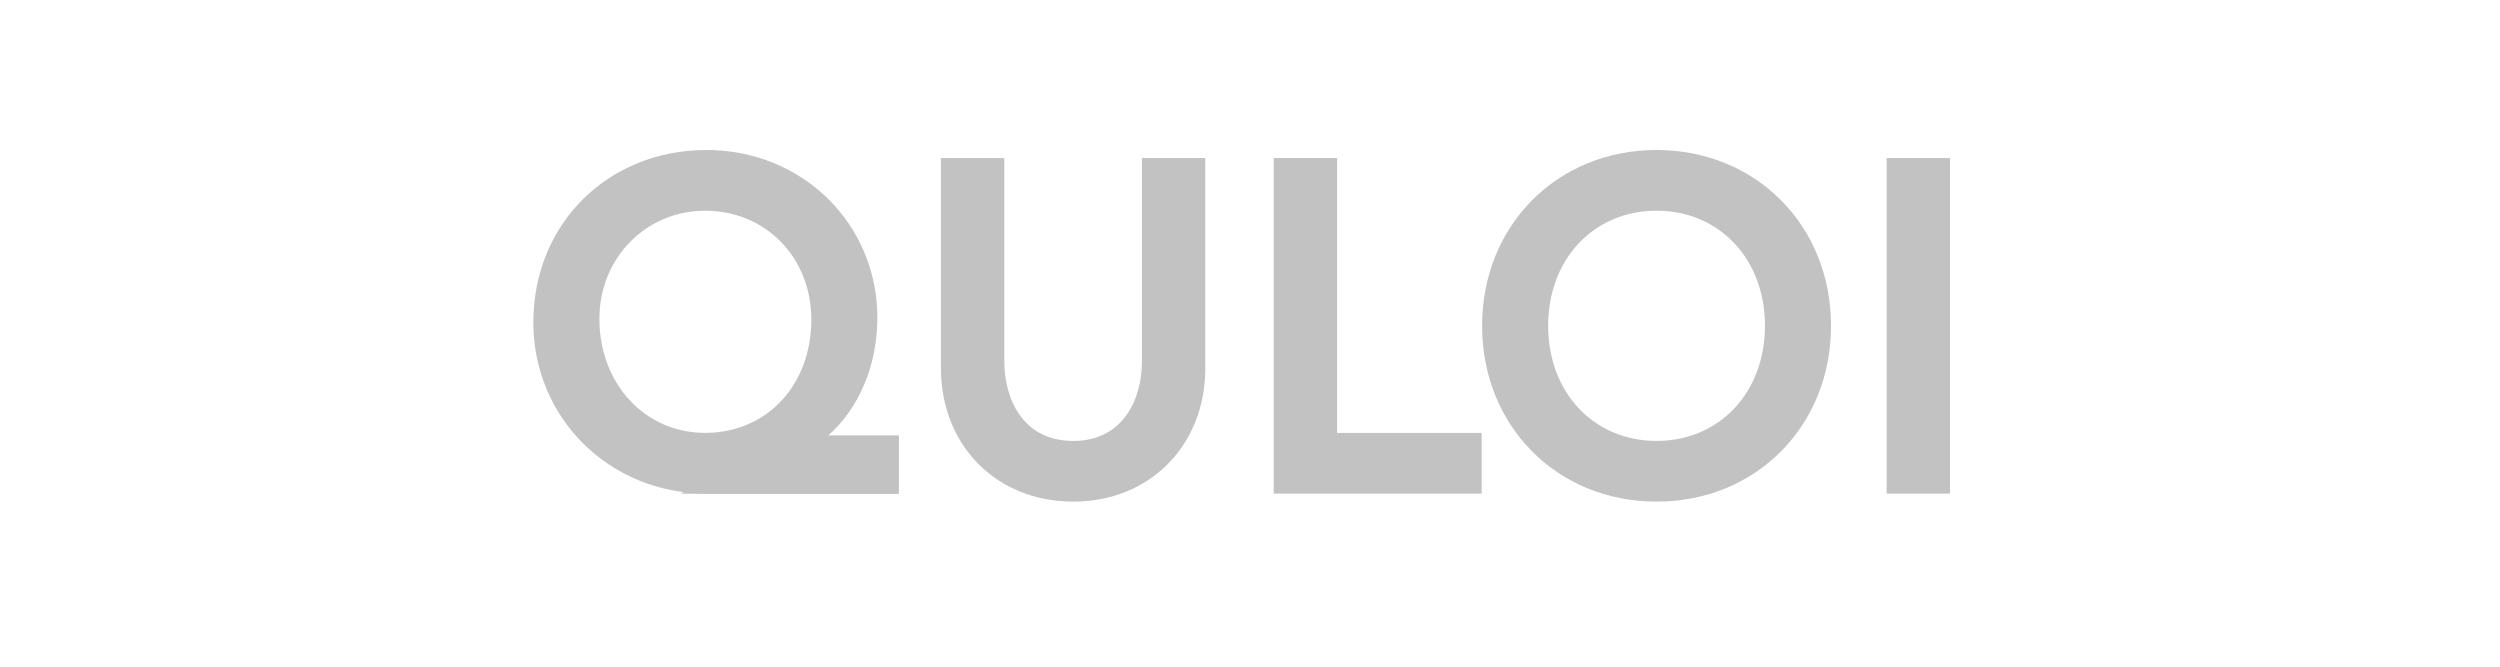 <svg width="150" height="40" viewBox="0 0 150 40" fill="none" xmlns="http://www.w3.org/2000/svg">
<path d="M53.303 28.995H42.415C37.052 28.995 32.621 24.965 32.621 19.335C32.621 13.784 36.865 9.621 42.388 9.621C47.698 9.621 52.021 13.677 52.021 19.067C52.021 22.269 50.501 25.418 47.698 26.7V26.753H53.303V28.995ZM49.301 19.175C49.301 15.173 46.339 12.022 42.309 12.022C38.36 12.022 35.343 15.199 35.343 19.12C35.343 23.256 38.199 26.592 42.309 26.592C46.445 26.594 49.301 23.311 49.301 19.175Z" fill="#C2C2C2"/>
<path d="M53.924 29.616H42.415C36.576 29.616 32 25.099 32 19.335C32 13.444 36.466 9 42.388 9C48.138 9 52.642 13.422 52.642 19.067C52.642 21.93 51.528 24.515 49.691 26.132H53.922V29.616H53.924ZM42.388 10.242C37.173 10.242 33.24 14.151 33.24 19.335C33.24 24.487 37.184 28.374 42.413 28.374H52.68V27.374H47.075V26.301L47.438 26.136C49.845 25.037 51.398 22.262 51.398 19.067C51.402 14.12 47.443 10.242 42.388 10.242ZM42.309 27.215C37.984 27.215 34.724 23.736 34.724 19.122C34.724 14.794 38.056 11.403 42.309 11.403C46.648 11.403 49.922 14.744 49.922 19.175C49.922 23.758 46.648 27.215 42.309 27.215ZM42.309 12.643C38.752 12.643 35.964 15.488 35.964 19.122C35.964 23.027 38.691 25.973 42.309 25.973C46 25.973 48.68 23.114 48.68 19.175C48.68 15.451 45.941 12.643 42.309 12.643Z" fill="#C2C2C2"/>
<path d="M59.639 10.103V21.685C59.639 24.033 60.813 27.076 64.389 27.076C67.964 27.076 69.138 24.033 69.138 21.685V10.103H71.701V22.086C71.701 26.462 68.525 29.479 64.389 29.479C60.253 29.479 57.077 26.464 57.077 22.086V10.103H59.639Z" fill="#C2C2C2"/>
<path d="M64.389 30.098C59.793 30.098 56.456 26.728 56.456 22.086V9.484H60.258V21.687C60.258 23.887 61.339 26.456 64.387 26.456C67.435 26.456 68.516 23.887 68.516 21.687V9.482H72.318V22.084C72.322 26.728 68.985 30.098 64.389 30.098ZM57.697 10.722V22.084C57.697 26.008 60.511 28.856 64.389 28.856C68.267 28.856 71.08 26.008 71.08 22.084V10.722H69.76V21.683C69.76 24.676 68.098 27.695 64.389 27.695C60.68 27.695 59.018 24.676 59.018 21.683V10.722H57.697Z" fill="#C2C2C2"/>
<path d="M77.042 10.103H79.605V26.596H88.278V28.997H77.042V10.103Z" fill="#C2C2C2"/>
<path d="M88.899 29.616H76.423V9.482H80.226V25.975H88.899V29.616ZM77.663 28.376H87.657V27.215H78.984V10.722H77.663V28.376Z" fill="#C2C2C2"/>
<path d="M89.546 19.549C89.546 13.944 93.629 9.621 99.393 9.621C105.158 9.621 109.241 13.944 109.241 19.549C109.241 25.154 105.158 29.477 99.393 29.477C93.629 29.477 89.546 25.154 89.546 19.549ZM106.519 19.549C106.519 15.413 103.716 12.022 99.393 12.022C95.07 12.022 92.268 15.411 92.268 19.549C92.268 23.687 95.07 27.076 99.393 27.076C103.716 27.076 106.519 23.685 106.519 19.549Z" fill="#C2C2C2"/>
<path d="M99.393 30.098C93.425 30.098 88.925 25.563 88.925 19.549C88.925 13.535 93.425 9 99.393 9C105.361 9 109.862 13.535 109.862 19.549C109.862 25.563 105.361 30.098 99.393 30.098ZM99.393 10.242C94.046 10.242 90.167 14.156 90.167 19.549C90.167 24.942 94.046 28.856 99.393 28.856C104.74 28.856 108.62 24.942 108.62 19.549C108.62 14.156 104.74 10.242 99.393 10.242ZM99.393 27.695C94.906 27.695 91.647 24.269 91.647 19.549C91.647 14.829 94.904 11.403 99.393 11.403C103.883 11.403 107.14 14.829 107.14 19.549C107.14 24.269 103.881 27.695 99.393 27.695ZM99.393 12.643C95.624 12.643 92.889 15.547 92.889 19.549C92.889 23.551 95.625 26.455 99.393 26.455C103.161 26.455 105.898 23.551 105.898 19.549C105.898 15.547 103.163 12.643 99.393 12.643Z" fill="#C2C2C2"/>
<path d="M113.816 10.103H116.379V28.997H113.816V10.103Z" fill="#C2C2C2"/>
<path d="M117 29.616H113.197V9.482H117V29.616ZM114.437 28.376H115.758V10.722H114.437V28.376Z" fill="#C2C2C2"/>
<path d="M47.042 26.14L40.842 29.624H53.922V26.14H47.042Z" fill="#C2C2C2"/>
</svg>
